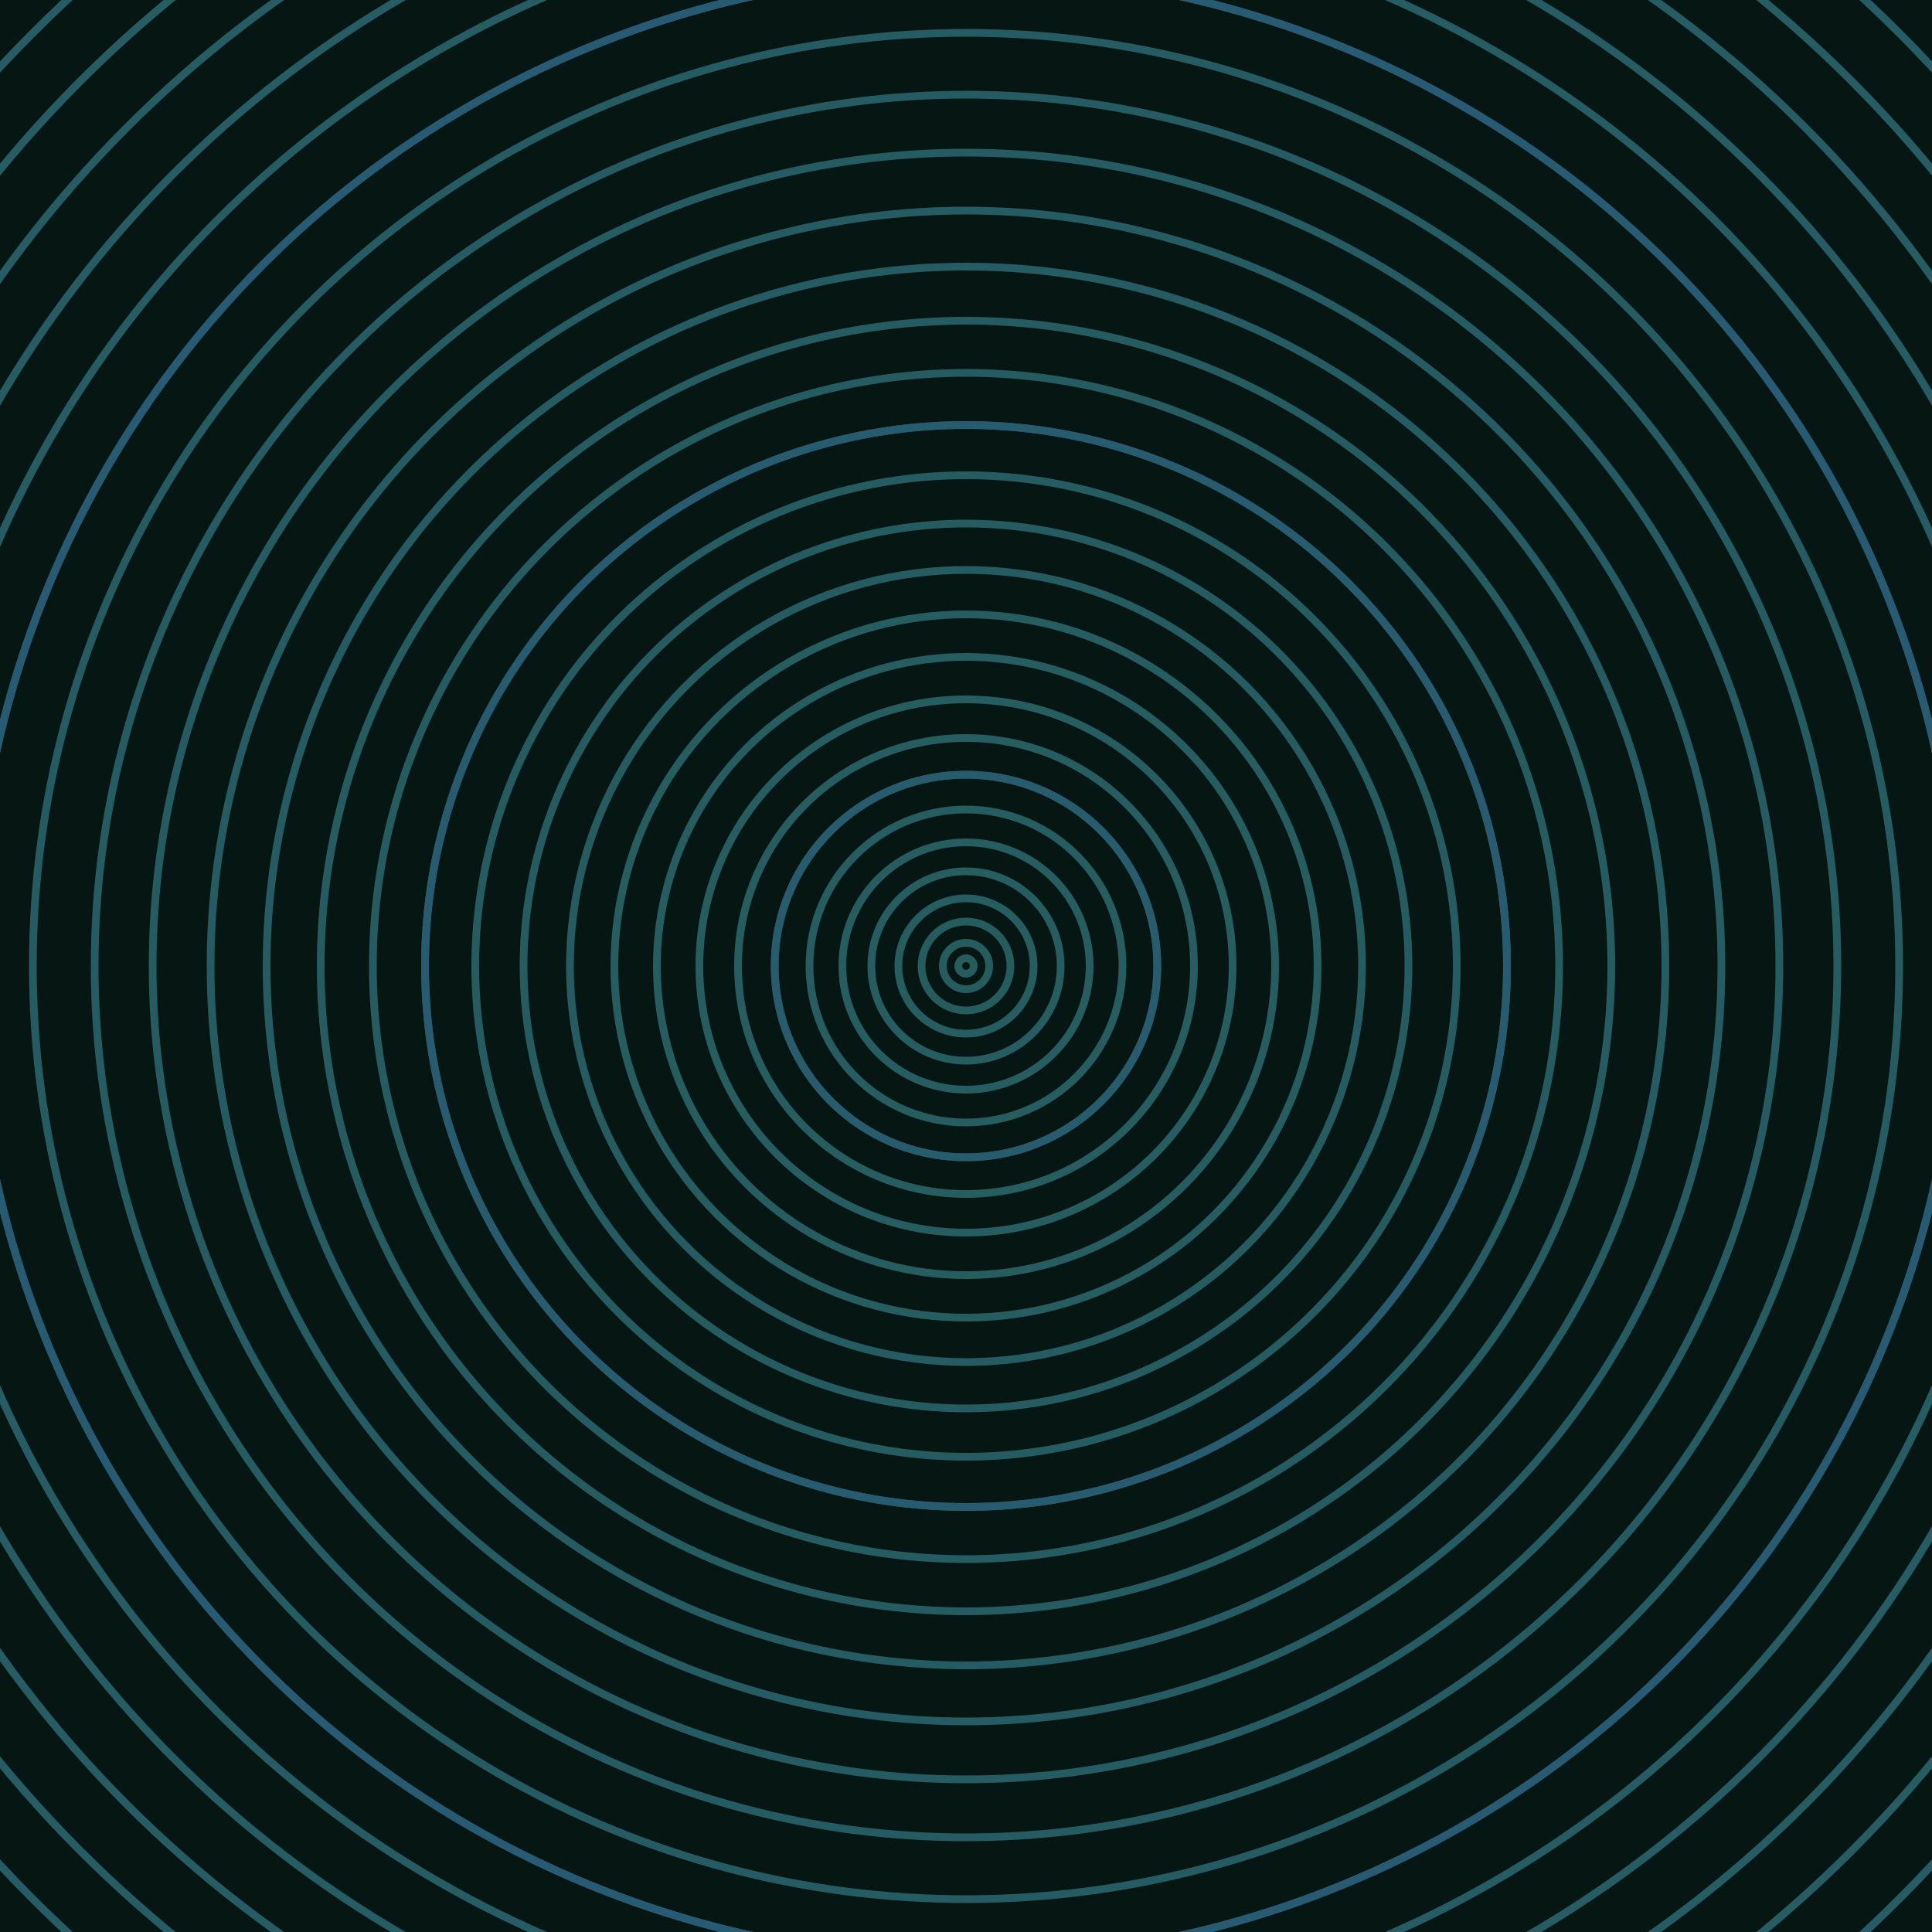 <svg xmlns="http://www.w3.org/2000/svg" xmlns:xlink="http://www.w3.org/1999/xlink" version="1.1" viewBox="-0 -0 1 1" width="500" height="500"><rect x="0" y="0" width="1" height="1" fill="#061612"></rect><rect x="0" y="0" width="1" height="1" fill="#061612"></rect><g><g><circle cx="0.5" cy="0.5" r="0.004" stroke="#255d5f" fill="none" stroke-width="0.004"><animate data-id="a0" attributeName="stroke" begin="indefinate" dur="0.1s" from="#86b1ff" to="#255d5f"></animate></circle><circle cx="0.5" cy="0.5" r="0.012" stroke="#255d5f" fill="none" stroke-width="0.004"><animate data-id="a1" attributeName="stroke" begin="indefinate" dur="0.1s" from="#86b1ff" to="#255d5f"></animate></circle><circle cx="0.5" cy="0.5" r="0.023" stroke="#255d5f" fill="none" stroke-width="0.004"><animate data-id="a2" attributeName="stroke" begin="indefinate" dur="0.1s" from="#86b1ff" to="#255d5f"></animate></circle><circle cx="0.5" cy="0.5" r="0.035" stroke="#255d60" fill="none" stroke-width="0.004"><animate data-id="a3" attributeName="stroke" begin="indefinate" dur="0.1s" from="#86b1ff" to="#255d5f"></animate></circle><circle cx="0.5" cy="0.5" r="0.049" stroke="#255d60" fill="none" stroke-width="0.004"><animate data-id="a4" attributeName="stroke" begin="indefinate" dur="0.1s" from="#86b1ff" to="#255d5f"></animate></circle><circle cx="0.5" cy="0.5" r="0.064" stroke="#255d60" fill="none" stroke-width="0.004"><animate data-id="a5" attributeName="stroke" begin="indefinate" dur="0.1s" from="#86b1ff" to="#255d5f"></animate></circle><circle cx="0.5" cy="0.5" r="0.081" stroke="#255d60" fill="none" stroke-width="0.004"><animate data-id="a6" attributeName="stroke" begin="indefinate" dur="0.1s" from="#86b1ff" to="#255d5f"></animate></circle><circle cx="0.5" cy="0.5" r="0.099" stroke="#255d60" fill="none" stroke-width="0.004"><animate data-id="a7" attributeName="stroke" begin="indefinate" dur="0.1s" from="#86b1ff" to="#255d5f"></animate></circle><circle cx="0.5" cy="0.5" r="0.118" stroke="#255d61" fill="none" stroke-width="0.004"><animate data-id="a8" attributeName="stroke" begin="indefinate" dur="0.1s" from="#86b1ff" to="#255d5f"></animate></circle><circle cx="0.5" cy="0.5" r="0.138" stroke="#255d61" fill="none" stroke-width="0.004"><animate data-id="a9" attributeName="stroke" begin="indefinate" dur="0.1s" from="#86b1ff" to="#255d5f"></animate></circle><circle cx="0.5" cy="0.5" r="0.16" stroke="#255d61" fill="none" stroke-width="0.004"><animate data-id="a10" attributeName="stroke" begin="indefinate" dur="0.1s" from="#86b1ff" to="#255d5f"></animate></circle><circle cx="0.5" cy="0.5" r="0.182" stroke="#255d61" fill="none" stroke-width="0.004"><animate data-id="a11" attributeName="stroke" begin="indefinate" dur="0.1s" from="#86b1ff" to="#255d5f"></animate></circle><circle cx="0.5" cy="0.5" r="0.205" stroke="#255c61" fill="none" stroke-width="0.004"><animate data-id="a12" attributeName="stroke" begin="indefinate" dur="0.1s" from="#86b1ff" to="#255d5f"></animate></circle><circle cx="0.5" cy="0.5" r="0.229" stroke="#255c62" fill="none" stroke-width="0.004"><animate data-id="a13" attributeName="stroke" begin="indefinate" dur="0.1s" from="#86b1ff" to="#255d5f"></animate></circle><circle cx="0.5" cy="0.5" r="0.254" stroke="#255c62" fill="none" stroke-width="0.004"><animate data-id="a14" attributeName="stroke" begin="indefinate" dur="0.1s" from="#86b1ff" to="#255d5f"></animate></circle><circle cx="0.5" cy="0.5" r="0.28" stroke="#255c62" fill="none" stroke-width="0.004"><animate data-id="a15" attributeName="stroke" begin="indefinate" dur="0.1s" from="#86b1ff" to="#255d5f"></animate></circle><circle cx="0.5" cy="0.5" r="0.307" stroke="#255c62" fill="none" stroke-width="0.004"><animate data-id="a16" attributeName="stroke" begin="indefinate" dur="0.1s" from="#86b1ff" to="#255d5f"></animate></circle><circle cx="0.5" cy="0.5" r="0.334" stroke="#255c62" fill="none" stroke-width="0.004"><animate data-id="a17" attributeName="stroke" begin="indefinate" dur="0.1s" from="#86b1ff" to="#255d5f"></animate></circle><circle cx="0.5" cy="0.5" r="0.362" stroke="#255c63" fill="none" stroke-width="0.004"><animate data-id="a18" attributeName="stroke" begin="indefinate" dur="0.1s" from="#86b1ff" to="#255d5f"></animate></circle><circle cx="0.5" cy="0.5" r="0.391" stroke="#255c63" fill="none" stroke-width="0.004"><animate data-id="a19" attributeName="stroke" begin="indefinate" dur="0.1s" from="#86b1ff" to="#255d5f"></animate></circle><circle cx="0.5" cy="0.5" r="0.421" stroke="#255c63" fill="none" stroke-width="0.004"><animate data-id="a20" attributeName="stroke" begin="indefinate" dur="0.1s" from="#86b1ff" to="#255d5f"></animate></circle><circle cx="0.5" cy="0.5" r="0.451" stroke="#255c63" fill="none" stroke-width="0.004"><animate data-id="a21" attributeName="stroke" begin="indefinate" dur="0.1s" from="#86b1ff" to="#255d5f"></animate></circle><circle cx="0.5" cy="0.5" r="0.483" stroke="#255c63" fill="none" stroke-width="0.004"><animate data-id="a22" attributeName="stroke" begin="indefinate" dur="0.1s" from="#86b1ff" to="#255d5f"></animate></circle><circle cx="0.5" cy="0.5" r="0.514" stroke="#265c64" fill="none" stroke-width="0.004"><animate data-id="a23" attributeName="stroke" begin="indefinate" dur="0.1s" from="#86b1ff" to="#255d5f"></animate></circle><circle cx="0.5" cy="0.5" r="0.547" stroke="#265c64" fill="none" stroke-width="0.004"><animate data-id="a24" attributeName="stroke" begin="indefinate" dur="0.1s" from="#86b1ff" to="#255d5f"></animate></circle><circle cx="0.5" cy="0.5" r="0.58" stroke="#265c64" fill="none" stroke-width="0.004"><animate data-id="a25" attributeName="stroke" begin="indefinate" dur="0.1s" from="#86b1ff" to="#255d5f"></animate></circle><circle cx="0.5" cy="0.5" r="0.614" stroke="#265c64" fill="none" stroke-width="0.004"><animate data-id="a26" attributeName="stroke" begin="indefinate" dur="0.1s" from="#86b1ff" to="#255d5f"></animate></circle><circle cx="0.5" cy="0.5" r="0.648" stroke="#265c64" fill="none" stroke-width="0.004"><animate data-id="a27" attributeName="stroke" begin="indefinate" dur="0.1s" from="#86b1ff" to="#255d5f"></animate></circle><circle cx="0.5" cy="0.5" r="0.683" stroke="#265c65" fill="none" stroke-width="0.004"><animate data-id="a28" attributeName="stroke" begin="indefinate" dur="0.1s" from="#86b1ff" to="#255d5f"></animate></circle><circle cx="0.5" cy="0.5" r="0.719" stroke="#265c65" fill="none" stroke-width="0.004"><animate data-id="a29" attributeName="stroke" begin="indefinate" dur="0.1s" from="#86b1ff" to="#255d5f"></animate></circle><circle cx="0.5" cy="0.5" r="0.755" stroke="#265c65" fill="none" stroke-width="0.004"><animate data-id="a30" attributeName="stroke" begin="indefinate" dur="0.1s" from="#86b1ff" to="#255d5f"></animate></circle><circle cx="0.5" cy="0.5" r="0.792" stroke="#265c65" fill="none" stroke-width="0.004"><animate data-id="a31" attributeName="stroke" begin="indefinate" dur="0.1s" from="#86b1ff" to="#255d5f"></animate></circle><animateTransform attributeName="transform" attributeType="XML" type="translate" values="0.002 0; 0.002 0;" keyTimes="0; 1" dur="0s" repeatCount="1"></animateTransform></g></g><g><g><circle cx="0.5" cy="0.5" r="0.099" stroke="#275b6e" fill="none" stroke-width="0.004"><animate data-id="b0" attributeName="stroke" begin="indefinate" dur="0.1s" from="#86b1ff" to="#1a5c71"></animate></circle><circle cx="0.5" cy="0.5" r="0.28" stroke="#275b70" fill="none" stroke-width="0.004"><animate data-id="b1" attributeName="stroke" begin="indefinate" dur="0.1s" from="#86b1ff" to="#1a5c71"></animate></circle><circle cx="0.5" cy="0.5" r="0.514" stroke="#275a73" fill="none" stroke-width="0.004"><animate data-id="b2" attributeName="stroke" begin="indefinate" dur="0.1s" from="#86b1ff" to="#1a5c71"></animate></circle><circle cx="0.5" cy="0.5" r="0.792" stroke="#275a76" fill="none" stroke-width="0.004"><animate data-id="b3" attributeName="stroke" begin="indefinate" dur="0.1s" from="#86b1ff" to="#1a5c71"></animate></circle><animateTransform attributeName="transform" attributeType="XML" type="translate" values="-0.002 0; -0.002 0;" keyTimes="0; 1" dur="0s" repeatCount="1"></animateTransform></g></g></svg>